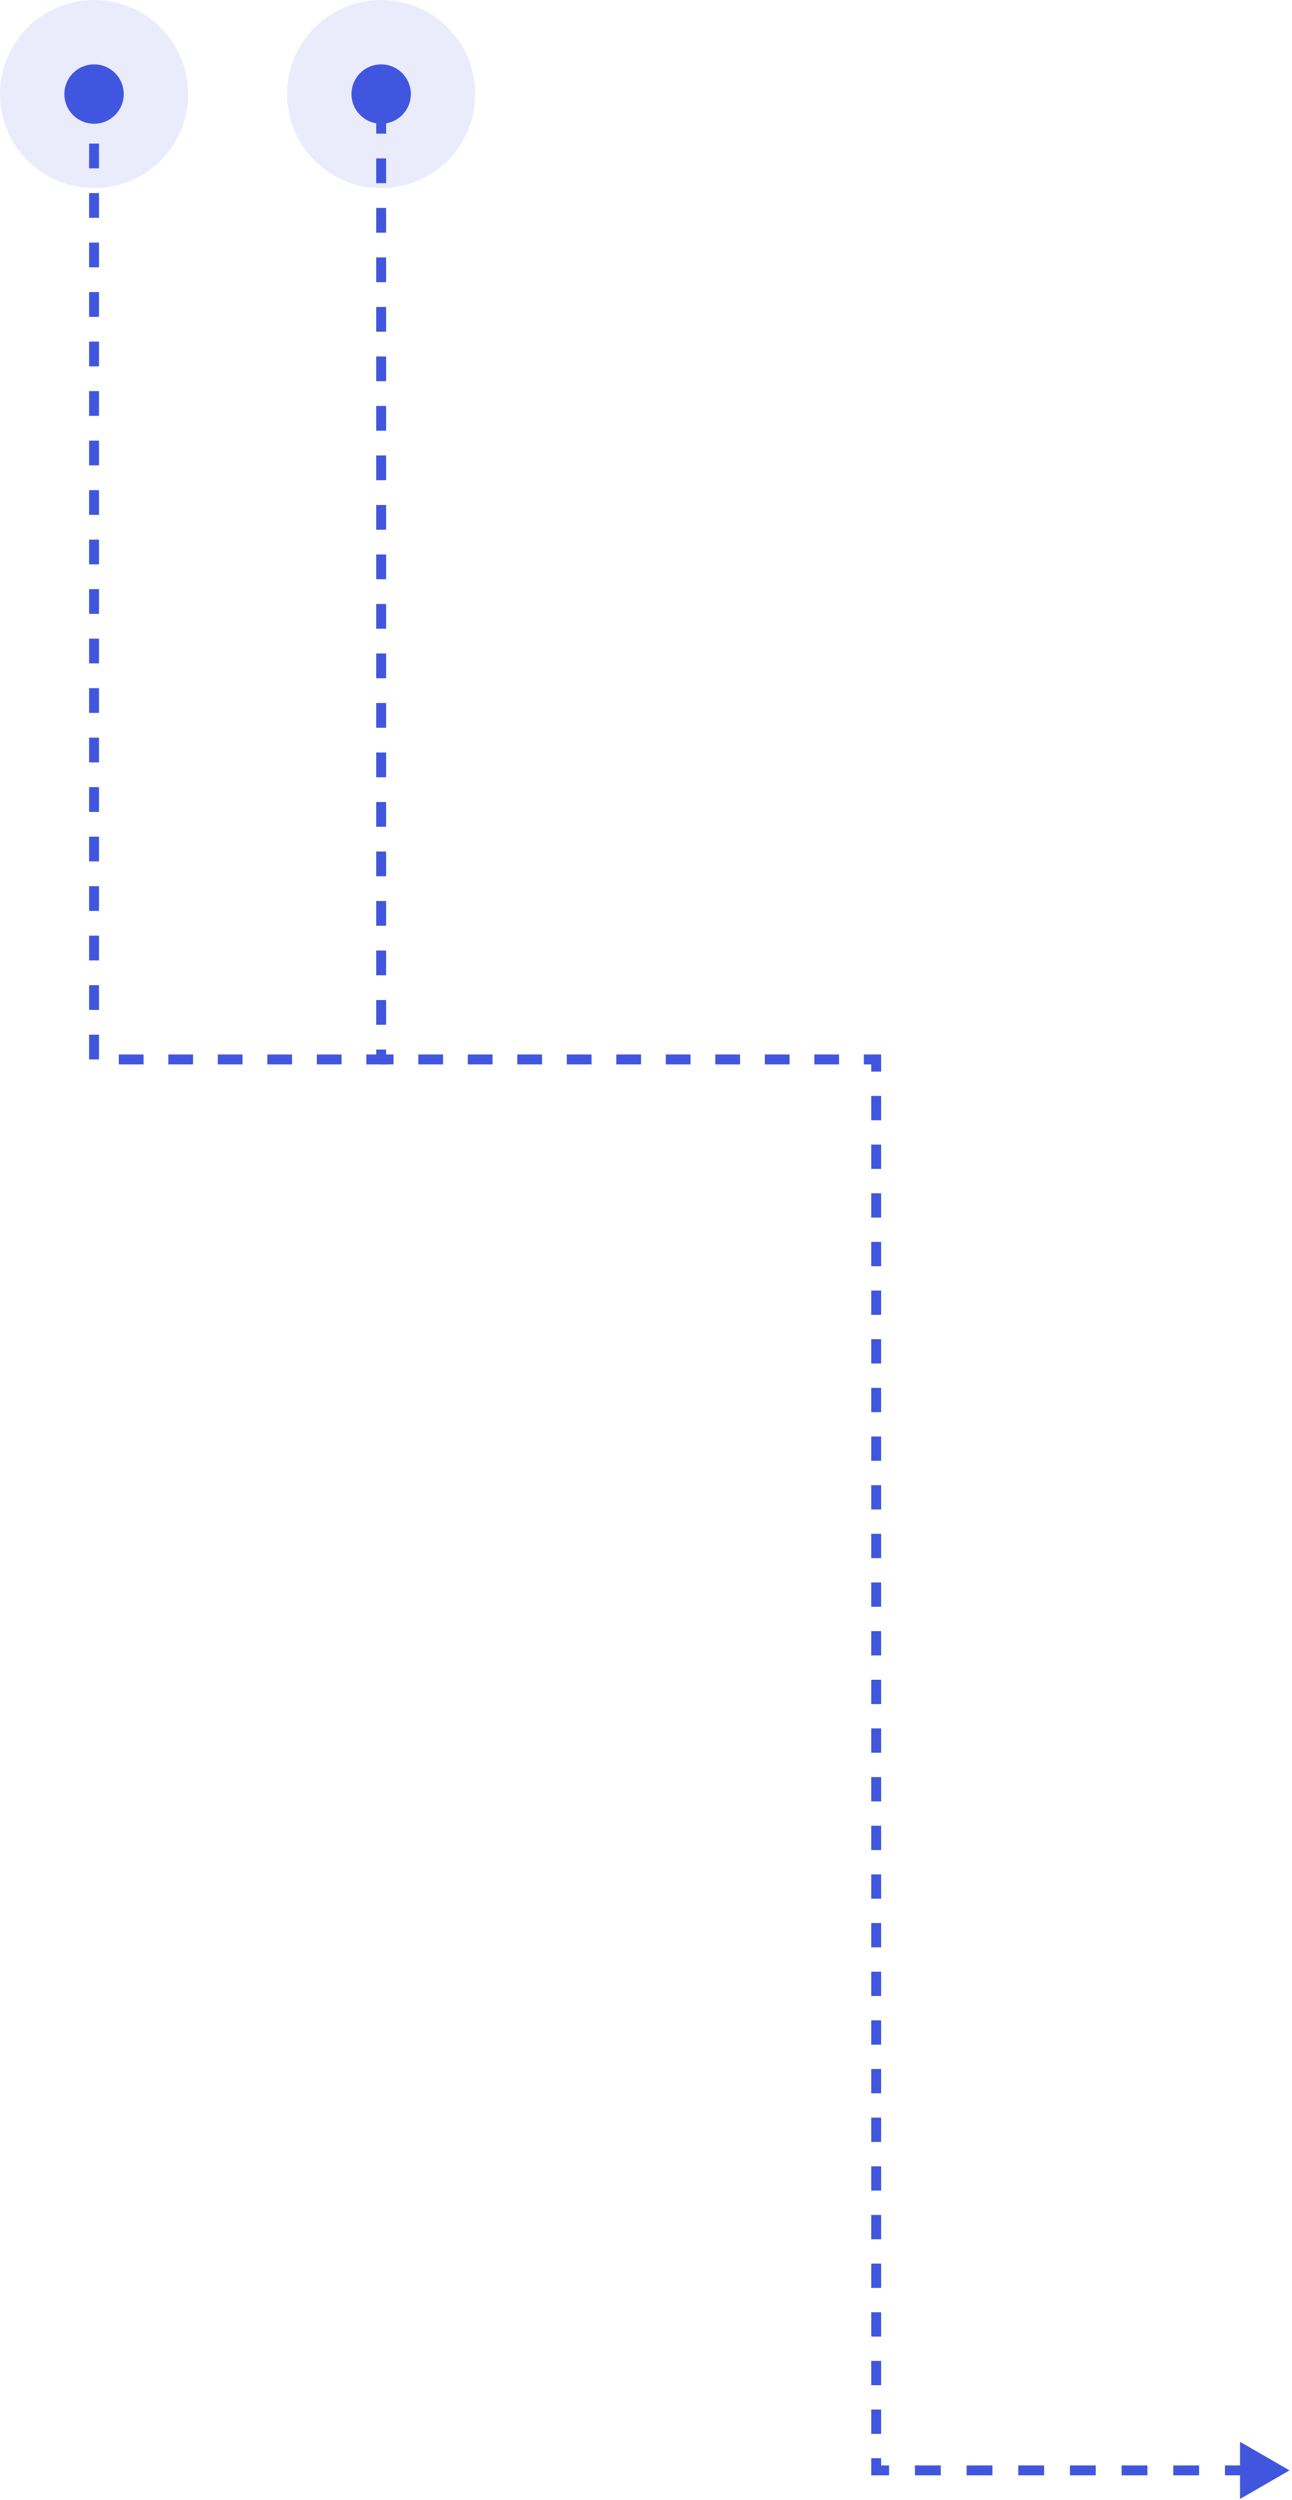 <svg width="261" height="505" viewBox="0 0 261 505" fill="none" xmlns="http://www.w3.org/2000/svg">
<circle cx="77" cy="19" r="19" fill="#4156DF" fill-opacity="0.11"/>
<circle cx="77" cy="19" r="6" fill="#4156DF"/>
<circle cx="19" cy="19" r="19" fill="#4156DF" fill-opacity="0.11"/>
<circle cx="19" cy="19" r="6" fill="#4156DF"/>
<path d="M19 19V214H77V19" stroke="#4156DF" stroke-width="2" stroke-dasharray="5 5"/>
<path d="M177 214H178V213H177V214ZM177 499H176V500H177V499ZM260.5 499L250.5 493.227V504.773L260.5 499ZM77 215H79.5V213H77V215ZM84.5 215H89.5V213H84.5V215ZM94.5 215H99.5V213H94.5V215ZM104.5 215H109.5V213H104.5V215ZM114.5 215H119.5V213H114.5V215ZM124.5 215H129.5V213H124.5V215ZM134.5 215H139.5V213H134.5V215ZM144.5 215H149.5V213H144.5V215ZM154.5 215H159.5V213H154.5V215ZM164.5 215H169.5V213H164.5V215ZM174.5 215H177V213H174.5V215ZM176 214V216.457H178V214H176ZM176 221.371V226.284H178V221.371H176ZM176 231.198V236.112H178V231.198H176ZM176 241.026V245.94H178V241.026H176ZM176 250.853V255.767H178V250.853H176ZM176 260.681V265.595H178V260.681H176ZM176 270.509V275.422H178V270.509H176ZM176 280.336V285.25H178V280.336H176ZM176 290.164V295.078H178V290.164H176ZM176 299.991V304.905H178V299.991H176ZM176 309.819V314.733H178V309.819H176ZM176 319.647V324.56H178V319.647H176ZM176 329.474V334.388H178V329.474H176ZM176 339.302V344.216H178V339.302H176ZM176 349.129V354.043H178V349.129H176ZM176 358.957V363.871H178V358.957H176ZM176 368.784V373.698H178V368.784H176ZM176 378.612V383.526H178V378.612H176ZM176 388.44V393.353H178V388.44H176ZM176 398.267V403.181H178V398.267H176ZM176 408.095V413.009H178V408.095H176ZM176 417.922V422.836H178V417.922H176ZM176 427.75V432.664H178V427.75H176ZM176 437.577V442.491H178V437.577H176ZM176 447.405V452.319H178V447.405H176ZM176 457.233V462.146H178V457.233H176ZM176 467.06V471.974H178V467.06H176ZM176 476.888V481.802H178V476.888H176ZM176 486.715V491.629H178V486.715H176ZM176 496.543V499H178V496.543H176ZM177 500H179.609V498H177V500ZM184.828 500H190.047V498H184.828V500ZM195.266 500H200.484V498H195.266V500ZM205.703 500H210.922V498H205.703V500ZM216.141 500H221.359V498H216.141V500ZM226.578 500H231.797V498H226.578V500ZM237.016 500H242.234V498H237.016V500ZM247.453 500H252.672V498H247.453V500Z" fill="#4156DF"/>
</svg>
